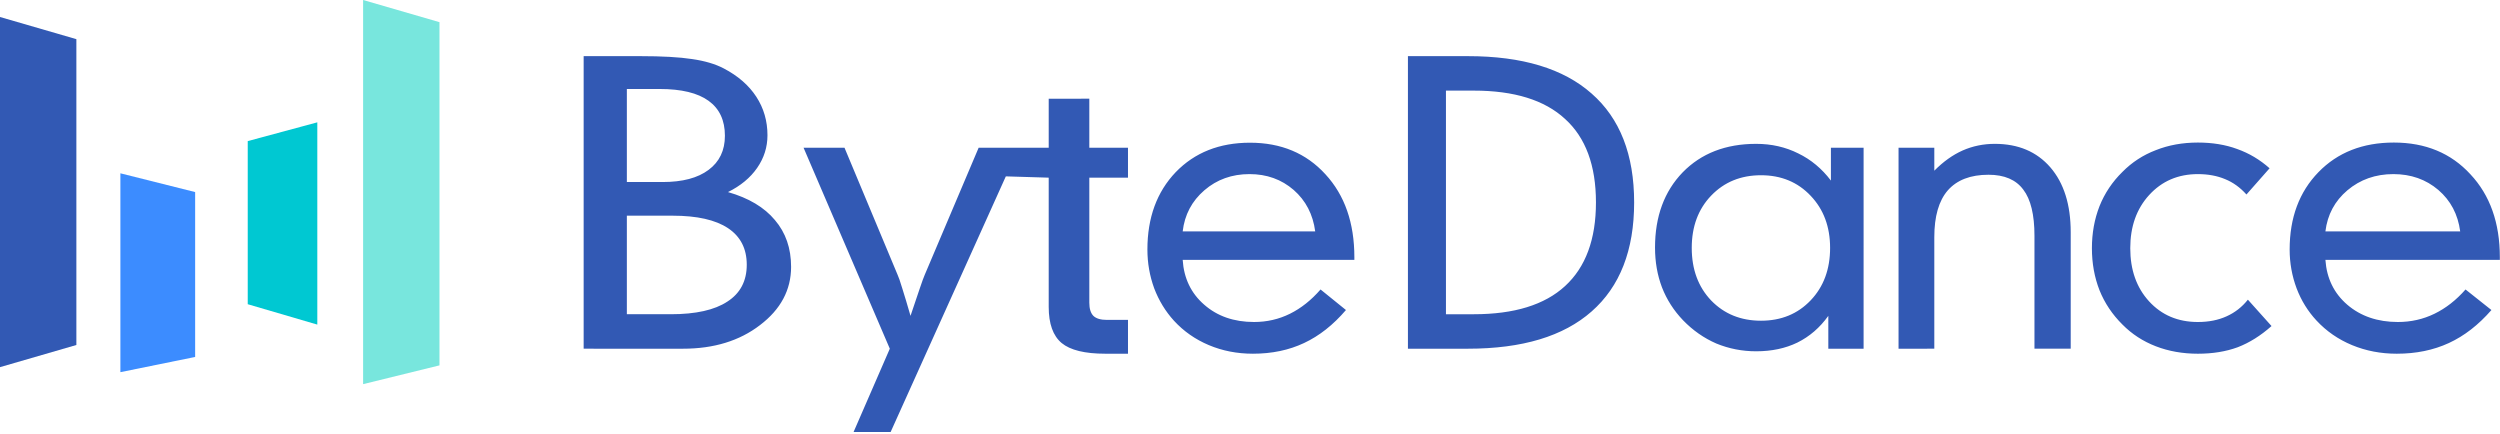 <svg version="1.2" xmlns="http://www.w3.org/2000/svg" viewBox="0 0 1545 268" width="1545" height="268">
	<title>ByteDance_logo_English-svg</title>
	<style>
		.s0 { fill: #3259b4 } 
		.s1 { fill: #3c8cff } 
		.s2 { fill: #00c8d2 } 
		.s3 { fill: #78e6dd } 
	</style>
	<g id="g68">
		<path id="path58" class="s0" d="m0 10.5l47.2 13.7v189l-47.2 13.7z"/>
		<path id="path60" class="s1" d="m74.4 107.1l46.2 11.6v101.9l-46.2 9.4z"/>
		<path id="path62" class="s2" d="m153.1 87.2l43-11.6v125l-43-12.6z"/>
		<path id="path64" class="s3" d="m224.4 0l47.2 13.7v212.1l-47.2 11.6z"/>
		<path id="path49" fill-rule="evenodd" class="s0" d="m1437.1 160.6q1.2 17.1 13.5 27.7 12.5 10.7 31.3 10.7 12.1 0 22.6-5.1 10.5-5.1 19.2-15l16 12.7q-12 13.8-26.3 20.4-14.3 6.6-32.2 6.6-14.8 0-27.6-5.3-12.8-5.3-22-15.2-8-8.6-12.3-19.9-4.3-11.5-4.3-24 0-29.5 17.8-47.8 17.8-18.3 46.6-18.3 29.3 0 47.3 19.6 18.2 19.4 18.2 51.3v1.6zm0-17.6h83.3q-2.1-15.8-13.5-25.6-11.5-9.8-27.8-9.8-16.5 0-28.4 10-11.7 9.9-13.6 25.4zm-48.8-22.8q-5.8-6.5-13.2-9.5-7.4-3.1-16.8-3.1-18.3 0-30.1 12.9-11.7 12.8-11.7 32.9 0 20.1 11.6 32.8 11.7 12.8 30.2 12.8 10 0 17.7-3.5 7.8-3.5 13.2-10.3l14.6 16.3q-10 8.9-20.9 13.1-10.9 4-24.6 4-14.1 0-26-4.6-11.9-4.6-20.6-13.4-9.4-9.3-14.2-21.2-4.7-12-4.7-26 0-14 4.7-26 4.8-12 14.2-21.2 8.8-8.9 20.6-13.4 11.8-4.7 26-4.7 13.5 0 24.3 4 11 3.9 20 11.9zm-215 95.3v-124.2h22.1v14.2q8.3-8.4 17.5-12.5 9.3-4.1 19.9-4.1 21.7 0 34.3 14.5 12.6 14.6 12.6 40.1v72h-22.4v-69.8q0-19.5-6.9-28.5-6.8-9.2-21.5-9.2-16.7 0-25.2 9.7-8.3 9.6-8.3 28.9v68.9zm-21.6 0h-21.8v-20.3q-7.8 10.9-19.1 16.5-11.1 5.4-25.5 5.4-12.9 0-24.6-4.8-11.5-5-20.6-14.4-8.6-9-13-20.3-4.3-11.3-4.3-24.6 0-28.8 17.1-46.5 17.2-17.6 45.4-17.6 14.2 0 26 5.9 11.8 5.7 20.2 16.8v-20.3h20.2zm-63.4-17.3q18.7 0 30.7-12.6 12-12.6 12-32.4 0-19.6-12-32.2-12-12.7-30.7-12.7-18.7 0-30.8 12.6-12 12.5-12 32.3 0 19.9 12 32.5 12.1 12.5 30.8 12.5zm-181.1-163.5q50.3 0 76.4 23.1 26.3 23 26.3 67.3 0 44.3-26.3 67.4-26.1 23-76.4 23h-37.1v-180.8zm-13.6 21.3v138.2h17.2q37.5 0 56.4-17.4 19.1-17.5 19.1-51.7 0-34.3-19.1-51.6-18.9-17.5-56.4-17.5zm-162.7 104.6q1.1 17.1 13.3 27.7 12.2 10.7 30.8 10.7 11.9 0 22.2-5.1 10.3-5.1 18.9-15l15.7 12.7q-11.8 13.8-25.9 20.4-14 6.6-31.6 6.6-14.6 0-27.2-5.3-12.6-5.3-21.6-15.1-7.9-8.7-12.2-20-4.2-11.5-4.2-24 0-29.5 17.5-47.8 17.6-18.2 45.9-18.2 28.8 0 46.6 19.5 17.9 19.4 17.9 51.3v1.6zm0-17.6h81.9q-2.1-15.8-13.3-25.6-11.3-9.8-27.3-9.8-16.3 0-27.9 10-11.6 10-13.4 25.4zm-57.7-82v30.3h23.9v18.5h-23.9v77.3q0 5.5 2.5 8.1 2.6 2.5 8.3 2.5h13.1v20.9h-14q-19 0-27-6.6-8-6.7-8-22.3v-79.9l-26.5-0.8-71.2 158h-22.9l22.4-51.5-53.3-124.2h25.3l32.8 78.5q0.9 1.8 2.9 8.4 2.1 6.6 5.1 17 3.3-9.9 5.6-16.6 2.3-6.8 3.2-8.8l33.3-78.5h43.3v-30.3zm-312.5 154.5v-180.8h35q20.3 0 32 1.8 11.8 1.7 19.6 5.8 13.2 6.9 20.1 17.5 6.9 10.6 6.9 23.8 0 11-6.4 20.2-6.3 9.1-18 14.9 19.2 5.5 29 17.3 10 11.7 10 28.9 0 21.4-19.2 36-19 14.6-47.6 14.6zm26.7-103h22.1q18.4 0 28.4-7.5 10.1-7.5 10.1-21.1 0-14.3-10.1-21.6-10.1-7.3-30.2-7.3h-20.3zm0 81.7h27.2q23.1 0 34.9-7.8 12-7.7 12-22.8 0-14.9-11.6-22.6-11.6-7.7-34.2-7.7h-28.3z"/>
	</g>
</svg>